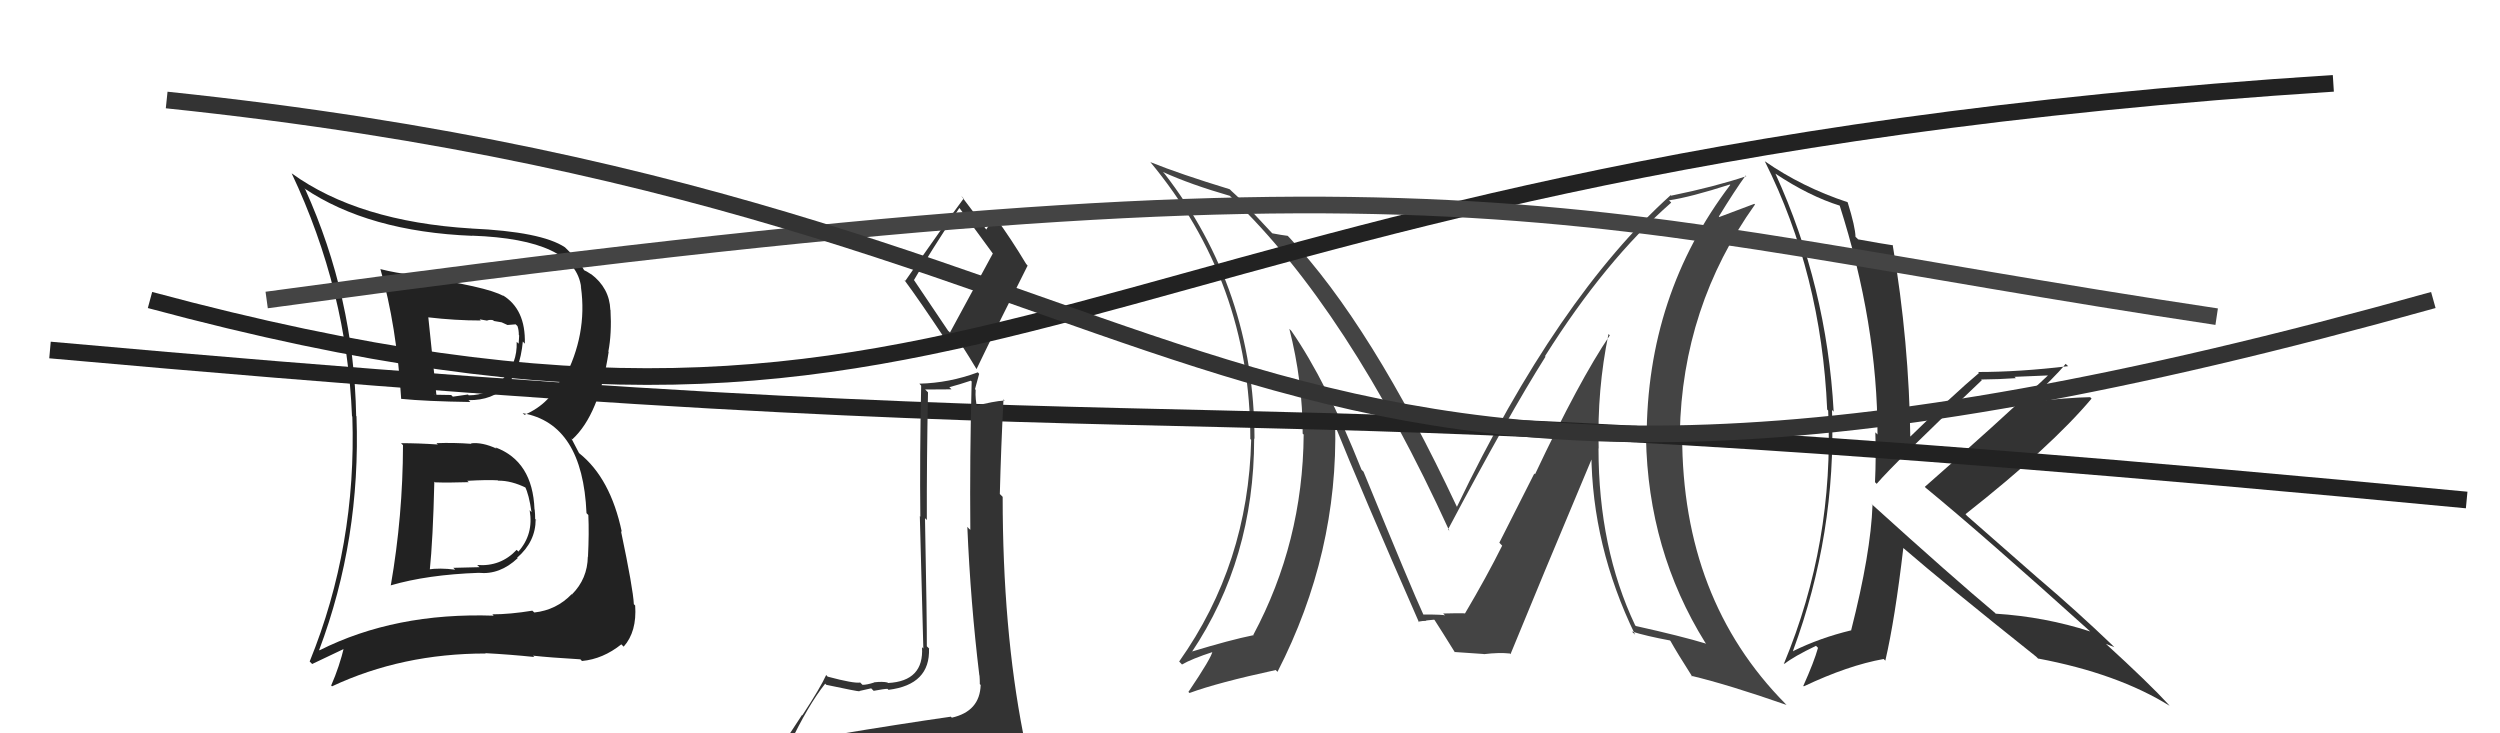 <svg xmlns="http://www.w3.org/2000/svg" width="150" height="44" viewBox="0,0,150,44"><path fill="#333" d="M112.34 30.29L112.26 30.21L112.35 30.31Q112.25 33.17 111.07 37.81L111.09 37.84L111.07 37.82Q109.20 38.27 107.60 39.06L107.69 39.16L107.58 39.05Q110.18 32.02 109.92 24.60L110.06 24.74L110.02 24.70Q109.61 17.17 106.53 10.43L106.62 10.52L106.51 10.41Q108.55 11.77 110.42 12.35L110.36 12.28L110.37 12.30Q112.65 19.41 112.65 26.07L112.54 25.96L112.52 25.94Q112.57 27.44 112.50 28.93L112.48 28.91L112.60 29.03Q113.69 27.76 118.91 22.81L118.84 22.74L118.87 22.77Q119.96 22.76 120.95 22.69L120.87 22.61L123.03 22.52L122.96 22.45Q119.79 25.44 115.49 29.21L115.57 29.30L115.57 29.29Q118.99 32.10 125.46 37.93L125.38 37.85L125.42 37.89Q122.71 37.01 119.74 36.82L119.66 36.73L119.72 36.79Q117.14 34.63 112.27 30.22ZM122.33 39.56L122.29 39.51L122.28 39.51Q127.06 40.41 130.18 42.35L130.04 42.21L130.17 42.33Q128.94 40.99 126.31 38.59L126.27 38.55L126.35 38.63Q126.59 38.72 126.86 38.83L126.87 38.84L126.68 38.65Q124.61 36.67 122.37 34.76L122.41 34.80L118.02 30.95L117.93 30.85Q123.06 26.81 125.49 23.92L125.49 23.91L125.41 23.83Q124.14 23.85 121.66 24.12L121.75 24.21L121.66 24.11Q123.26 22.67 123.94 21.83L123.97 21.86L124.09 21.97Q121.16 22.32 118.68 22.32L118.78 22.41L118.74 22.38Q117.27 23.61 114.53 26.28L114.53 26.27L114.62 26.36Q114.55 20.51 113.56 14.69L113.67 14.80L113.59 14.72Q112.97 14.63 111.48 14.36L111.45 14.32L111.33 14.21Q111.32 13.62 110.86 12.14L110.75 12.03L110.85 12.13Q108.13 11.23 105.88 9.67L105.87 9.66L105.89 9.68Q109.28 16.46 109.63 24.57L109.76 24.71L109.69 24.63Q110.05 32.57 107.04 39.81L106.98 39.74L107.07 39.83Q107.62 39.39 108.96 38.75L109.02 38.81L109.08 38.87Q108.85 39.70 108.20 41.15L108.18 41.14L108.23 41.18Q110.89 39.92 113.02 39.54L113.16 39.68L113.12 39.64Q113.70 37.14 114.20 32.87L114.19 32.86L114.21 32.89Q116.72 35.06 122.17 39.40Z"/><path fill="#444" d="M96.61 20.14L96.54 20.07L96.59 20.12Q94.76 22.82 92.10 28.46L92.06 28.41L89.96 32.56L90.13 32.74Q89.21 34.59 87.88 36.84L87.83 36.79L87.87 36.83Q88.27 36.77 86.59 36.81L86.55 36.77L86.71 36.93Q86.65 36.87 85.39 36.87L85.47 36.95L85.40 36.87Q84.74 35.45 81.81 28.30L81.81 28.30L81.69 28.18Q79.57 22.86 77.48 19.85L77.47 19.84L77.36 19.73Q78.16 22.86 78.16 26.02L78.28 26.13L78.22 26.08Q78.17 32.54 75.20 38.09L75.24 38.13L75.21 38.11Q73.82 38.39 71.46 39.11L71.55 39.20L71.49 39.15Q75.25 33.54 75.25 26.31L75.24 26.30L75.27 26.33Q75.25 17.36 69.85 10.39L69.88 10.43L69.78 10.32Q71.43 11.07 73.79 11.75L73.77 11.73L73.91 11.87Q80.87 18.52 86.96 31.85L87.01 31.89L86.88 31.77Q90.52 24.90 92.73 21.40L92.62 21.29L92.70 21.37Q96.32 15.62 100.27 12.16L100.25 12.13L100.14 12.02Q101.43 11.83 103.79 11.07L103.93 11.20L103.82 11.09Q98.80 17.69 98.80 26.29L98.78 26.27L98.76 26.25Q98.88 33.03 102.31 38.55L102.37 38.62L102.37 38.62Q100.89 38.17 98.15 37.56L98.26 37.66L98.11 37.52Q95.91 32.88 95.91 26.90L95.80 26.79L95.92 26.91Q95.82 23.39 96.51 20.04ZM98.05 38.02L98.00 37.98L97.91 37.89Q98.76 38.16 100.21 38.43L100.10 38.33L100.23 38.46Q100.60 39.13 101.55 40.62L101.48 40.55L101.49 40.55Q103.74 41.09 107.20 42.30L107.15 42.26L107.12 42.22Q100.93 35.96 100.93 26.14L100.86 26.06L100.79 26.00Q100.93 18.40 105.30 12.27L105.26 12.23L103.16 13.02L103.13 12.99Q104.10 11.41 104.74 10.53L104.68 10.47L104.78 10.57Q102.90 11.20 100.27 11.74L100.13 11.59L100.24 11.71Q93.47 17.80 87.42 30.40L87.39 30.38L87.40 30.38Q82.28 19.48 77.34 14.23L77.27 14.16L77.26 14.15Q76.92 14.11 76.34 14.00L76.27 13.93L75.16 12.74L75.14 12.72Q74.58 12.08 73.90 11.47L73.80 11.37L73.77 11.35Q70.82 10.45 69.03 9.73L68.96 9.66L69.00 9.70Q75.02 16.94 75.02 26.34L74.91 26.23L75.07 26.39Q74.90 33.83 70.75 39.69L70.90 39.85L70.92 39.87Q71.50 39.53 72.79 39.11L72.72 39.04L72.75 39.07Q72.72 39.42 71.31 41.51L71.28 41.49L71.37 41.58Q73.05 40.96 76.55 40.20L76.54 40.20L76.65 40.31Q80.30 33.19 80.11 25.42L80.06 25.36L80.02 25.33Q81.68 29.46 85.14 37.34L85.02 37.22L85.10 37.30Q85.35 37.25 85.58 37.25L85.56 37.23L86.05 37.18L86.08 37.21Q86.50 37.86 87.30 39.15L87.43 39.28L87.27 39.12Q89.02 39.24 89.02 39.24L88.92 39.14L89.03 39.25Q89.95 39.14 90.59 39.21L90.70 39.32L90.63 39.25Q92.25 35.28 95.61 27.28L95.59 27.27L95.48 27.16Q95.52 32.76 98.11 38.09Z"/><path d="M3 21 C81 28,64 22,148 30" stroke="#222" fill="none"/><path fill="#333" d="M50.14 44.08L50.05 43.99L50.24 44.18Q49.10 44.18 47.20 44.49L47.38 44.67L47.37 44.66Q48.49 42.31 49.51 41.02L49.60 41.11L49.58 41.09Q51.42 41.48 51.57 41.48L51.58 41.49L51.56 41.46Q51.74 41.42 52.27 41.30L52.40 41.43L52.42 41.45Q53.06 41.33 53.25 41.33L53.26 41.34L53.31 41.39Q55.82 41.08 55.74 38.91L55.79 38.95L55.61 38.78Q55.62 37.34 55.50 31.10L55.51 31.10L55.61 31.20Q55.60 27.69 55.68 23.54L55.51 23.37L57.09 23.36L56.96 23.23Q57.57 23.07 58.25 22.84L58.35 22.94L58.30 22.89Q58.18 27.42 58.22 31.79L58.14 31.72L58.04 31.61Q58.23 36.14 58.76 40.52L58.80 40.56L58.77 40.53Q58.79 40.78 58.79 41.05L58.75 41.00L58.84 41.10Q58.79 42.68 57.11 43.06L57.03 42.98L57.06 43.00Q53.99 43.44 50.14 44.08ZM56.89 19.85L54.83 16.79L54.84 16.80Q55.73 15.25 57.56 12.48L57.73 12.65L57.59 12.51Q58.26 13.41 59.59 15.24L59.57 15.21L57.00 19.95ZM59.99 46.54L59.98 46.53L59.88 46.44Q60.42 46.48 61.18 46.14L61.24 46.19L61.22 46.18Q61.59 45.52 61.59 45.06L61.59 45.06L61.61 45.08Q61.49 44.62 61.37 44.01L61.37 44.00L61.39 44.02Q60.16 37.73 60.16 29.81L60.03 29.68L59.99 29.64Q60.06 26.86 60.21 23.96L60.15 23.91L60.28 24.03Q59.60 24.07 58.45 24.38L58.65 24.57L58.65 24.57Q58.50 23.93 58.54 23.39L58.50 23.35L58.75 22.43L58.67 22.34Q56.95 22.98 55.16 23.02L55.20 23.06L55.27 23.14Q55.18 27.42 55.22 31.00L55.19 30.97L55.40 38.91L55.32 38.83Q55.45 40.87 53.28 40.98L53.14 40.84L53.25 40.95Q52.96 40.88 52.44 40.94L52.41 40.90L52.45 40.95Q52.02 41.09 51.75 41.09L51.60 40.94L51.62 40.95Q51.23 41.02 49.67 40.60L49.70 40.64L49.57 40.50Q49.24 41.24 48.14 42.92L48.12 42.90L46.60 45.22L46.60 45.23Q47.53 45.09 49.17 44.71L49.06 44.60L48.62 45.34L48.00 45.90L48.07 45.97Q50.35 45.81 51.68 45.89L51.63 45.83L51.74 45.95Q53.95 46.02 59.89 46.44ZM56.86 20.57L56.87 20.58L57.26 20.09L57.28 20.12Q57.64 20.56 58.60 22.16L58.52 22.08L58.59 22.15Q60.10 19.01 61.66 15.93L61.66 15.94L61.57 15.84Q60.68 14.35 59.73 13.05L59.64 12.97L59.66 12.98Q59.51 13.25 59.17 13.78L59.18 13.79L59.23 13.85Q58.66 13.04 57.67 11.75L57.69 11.77L57.82 11.91Q56.64 13.50 54.32 16.85L54.30 16.83L54.26 16.80Q55.14 17.98 56.85 20.56Z"/><path d="M9 18 C61 32,62 10,140 5" stroke="#222" fill="none"/><path fill="#222" d="M24.13 26.65L24.06 26.59L24.18 26.71Q24.17 30.96 23.45 35.11L23.41 35.07L23.45 35.12Q25.64 34.48 28.72 34.37L28.71 34.36L28.72 34.37Q29.99 34.50 31.06 33.49L31.18 33.61L31.03 33.46Q32.14 32.50 32.14 31.16L32.24 31.26L32.11 31.14Q32.11 30.83 32.08 30.57L32.24 30.73L32.07 30.56Q31.96 27.67 29.72 26.84L29.75 26.87L29.80 26.92Q28.94 26.52 28.26 26.60L28.34 26.68L28.29 26.63Q27.22 26.55 26.19 26.59L26.31 26.71L26.28 26.67Q25.09 26.59 24.06 26.59ZM22.84 16.15L22.89 16.20L22.82 16.13Q23.80 19.55 24.07 23.93L24.08 23.94L24.06 23.93Q25.55 24.08 28.22 24.12L28.17 24.07L28.11 24.01Q31.03 24.04 31.37 20.49L31.45 20.58L31.49 20.62Q31.55 18.54 30.14 17.70L30.16 17.72L30.20 17.76Q29.25 17.20 24.84 16.55L24.95 16.67L24.79 16.50Q23.75 16.38 22.84 16.15ZM19.30 39.15L19.22 39.07L19.15 39.00Q21.65 32.36 21.39 24.98L21.41 25.01L21.37 24.96Q21.24 17.83 18.31 11.35L18.30 11.34L18.24 11.29Q22.11 13.90 28.34 14.15L28.23 14.04L28.32 14.14Q34.52 14.36 34.87 17.25L34.75 17.13L34.86 17.25Q35.25 20.07 33.84 22.74L33.75 22.64L33.71 22.61Q33.06 24.21 31.47 24.89L31.38 24.81L31.36 24.79Q34.96 25.42 35.19 30.79L35.24 30.84L35.30 30.90Q35.35 31.98 35.28 33.39L35.32 33.43L35.27 33.39Q35.25 34.73 34.32 35.66L34.40 35.74L34.30 35.65Q33.39 36.60 32.06 36.75L31.94 36.64L31.94 36.64Q30.60 36.86 29.54 36.86L29.60 36.92L29.62 36.94Q23.70 36.74 19.17 39.02ZM31.94 39.30L31.96 39.33L31.98 39.34Q32.96 39.45 34.83 39.56L34.85 39.59L34.92 39.66Q36.18 39.54 37.28 38.66L37.40 38.78L37.42 38.80Q38.22 37.90 38.11 36.33L38.12 36.34L38.03 36.25Q37.99 35.34 37.26 31.87L37.34 31.94L37.31 31.92Q36.63 28.69 34.76 27.20L34.74 27.18L34.28 26.30L34.34 26.36Q35.95 24.88 36.52 21.11L36.50 21.10L36.50 21.10Q36.71 20.01 36.63 18.60L36.54 18.51L36.62 18.59Q36.57 17.28 35.46 16.44L35.49 16.47L35.49 16.47Q35.16 16.25 35.04 16.21L35.06 16.23L35.04 16.20Q34.72 15.62 33.88 14.82L34.00 14.94L33.90 14.84Q32.50 13.90 28.27 13.71L28.20 13.63L28.28 13.71Q21.50 13.29 17.50 10.40L17.53 10.42L17.50 10.40Q20.82 17.44 21.12 24.98L21.10 24.96L21.14 24.99Q21.40 32.76 18.58 39.69L18.73 39.84L20.77 38.87L20.66 38.76Q20.37 39.99 19.87 41.13L19.80 41.06L19.92 41.18Q24.12 39.21 29.14 39.21L29.10 39.16L29.13 39.19Q30.62 39.27 32.06 39.42ZM29.83 28.77L29.84 28.79L29.89 28.84Q30.68 28.83 31.59 29.28L31.63 29.32L31.49 29.18Q31.74 29.66 31.89 30.73L31.77 30.60L31.78 30.62Q32.03 32.05 31.10 33.10L31.10 33.09L31.00 32.99Q30.04 34.01 28.63 33.90L28.77 34.03L27.20 34.07L27.31 34.18Q26.39 34.06 25.67 34.17L25.76 34.26L25.78 34.28Q25.98 32.35 26.06 28.89L26.05 28.89L26.10 28.94Q26.86 28.97 28.12 28.93L28.07 28.88L28.03 28.85Q29.26 28.78 29.87 28.82ZM28.87 19.25L28.78 19.16L29.24 19.24L29.23 19.23Q29.39 19.17 29.58 19.21L29.64 19.26L30.10 19.34L30.45 19.50L30.94 19.46L31.05 19.57Q31.13 19.80 31.13 20.10L31.15 20.13L31.12 20.62L31.00 20.51Q31.05 21.81 30.17 22.74L30.27 22.84L30.22 22.79Q29.34 23.72 28.12 23.72L28.16 23.76L28.08 23.67Q27.17 23.80 27.17 23.80L27.12 23.75L27.07 23.70Q25.76 23.68 26.10 23.68L26.00 23.58L26.19 23.76Q26.01 22.10 25.70 19.05L25.68 19.03L25.69 19.04Q27.32 19.23 28.85 19.23Z"/><path d="M16 18 C89 8,93 13,133 19" stroke="#444" fill="none"/><path d="M10 6 C77 13,71 39,146 18" stroke="#333" fill="none"/></svg>